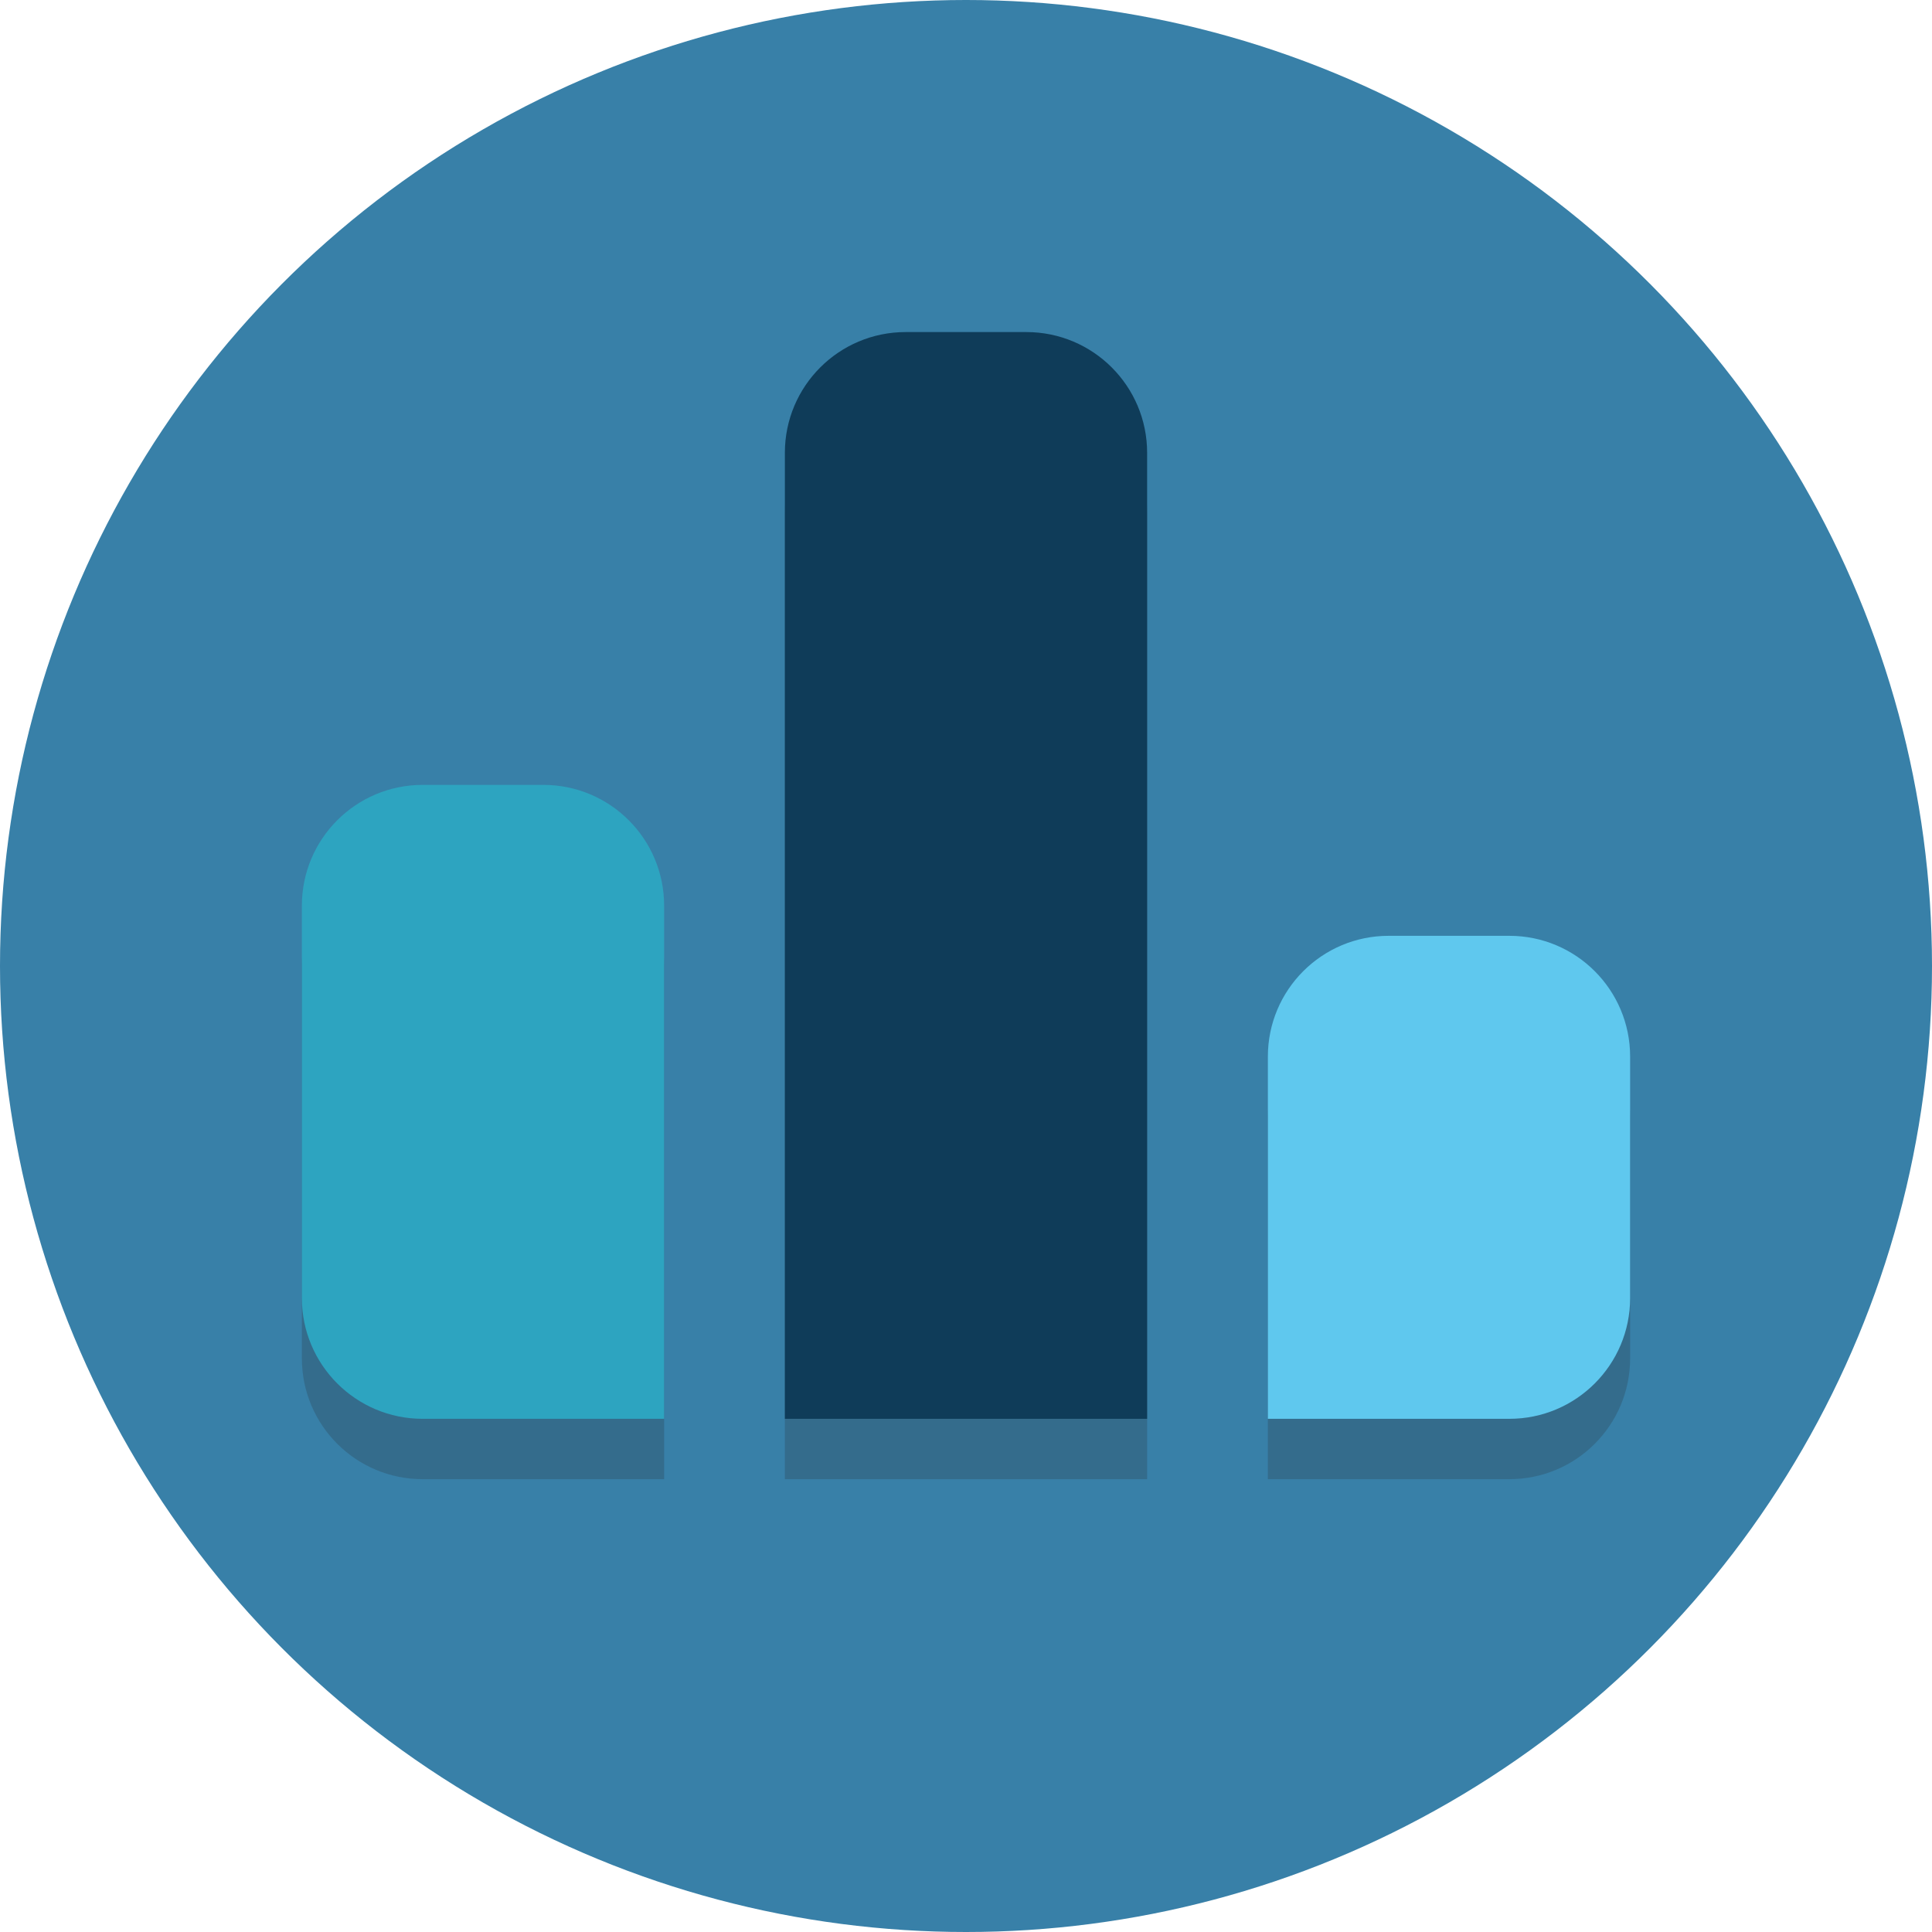 <?xml version="1.0" encoding="UTF-8"?>
<svg width="180px" height="180px" viewBox="0 0 180 180" version="1.1" xmlns="http://www.w3.org/2000/svg" xmlns:xlink="http://www.w3.org/1999/xlink">
    <!-- Generator: Sketch 61 (89581) - https://sketch.com -->
    <title>1492038673_bar-chart</title>
    <desc>Created with Sketch.</desc>
    <g id="Page-1" stroke="none" stroke-width="1" fill="none" fill-rule="evenodd">
        <g id="Company-Newsletter-Ideas" transform="translate(-931, -5577)" fill-rule="nonzero">
            <g id="Body" transform="translate(240, 1355)">
                <g id="Content-Ideas-for-company-newsletters" transform="translate(50, 340)">
                    <g id="Market-Stats" transform="translate(1, 3842)">
                        <g id="1492038673_bar-chart" transform="translate(640, 40)">
                            <circle id="Oval" fill="#3880A8" cx="90" cy="90" r="90"></circle>
                            <g id="Group" opacity="0.2" transform="translate(28.125, 36.562)" fill="#231F20">
                                <g transform="translate(0, 42.188)" id="Shape">
                                    <path d="M22.5,0 L11.25,0 C5.037,0 0,5.037 0,11.25 L0,47.812 C0,54.025 5.037,59.062 11.25,59.062 L33.75,59.062 L33.75,11.25 C33.75,5.037 28.713,0 22.5,0 Z"></path>
                                </g>
                                <g transform="translate(45, 0)" id="Shape">
                                    <path d="M22.5,0 L11.25,0 C5.037,0 0,5.037 0,11.25 L0,101.25 L33.75,101.25 L33.75,11.25 C33.75,5.037 28.713,0 22.5,0 Z"></path>
                                </g>
                                <g transform="translate(90, 56.25)" id="Shape">
                                    <path d="M22.5,0 L11.25,0 C5.037,0 0,5.037 0,11.25 L0,45 L22.5,45 C28.713,45 33.75,39.963 33.75,33.75 L33.75,11.25 C33.75,5.037 28.713,0 22.5,0 Z"></path>
                                </g>
                            </g>
                            <g id="Group" transform="translate(28.125, 30.938)">
                                <path d="M22.5,42.188 L11.25,42.188 C5.037,42.188 0,47.225 0,53.438 L0,90 C0,96.213 5.037,101.25 11.25,101.25 L33.75,101.25 L33.75,53.438 C33.75,47.225 28.713,42.188 22.5,42.188 Z" id="Shape" fill="#2DA4C0"></path>
                                <path d="M67.5,0 L56.25,0 C50.037,0 45,5.037 45,11.25 L45,101.25 L78.75,101.25 L78.75,11.25 C78.75,5.037 73.713,0 67.5,0 Z" id="Shape" fill="#0F3C59"></path>
                                <path d="M112.5,56.25 L101.25,56.25 C95.037,56.25 90,61.287 90,67.5 L90,101.25 L112.5,101.25 C118.713,101.25 123.75,96.213 123.75,90 L123.75,67.5 C123.75,61.287 118.713,56.25 112.5,56.25 Z" id="Shape" fill="#5FC8EE"></path>
                            </g>
                        </g>
                    </g>
                </g>
            </g>
        </g>
    </g>
</svg>